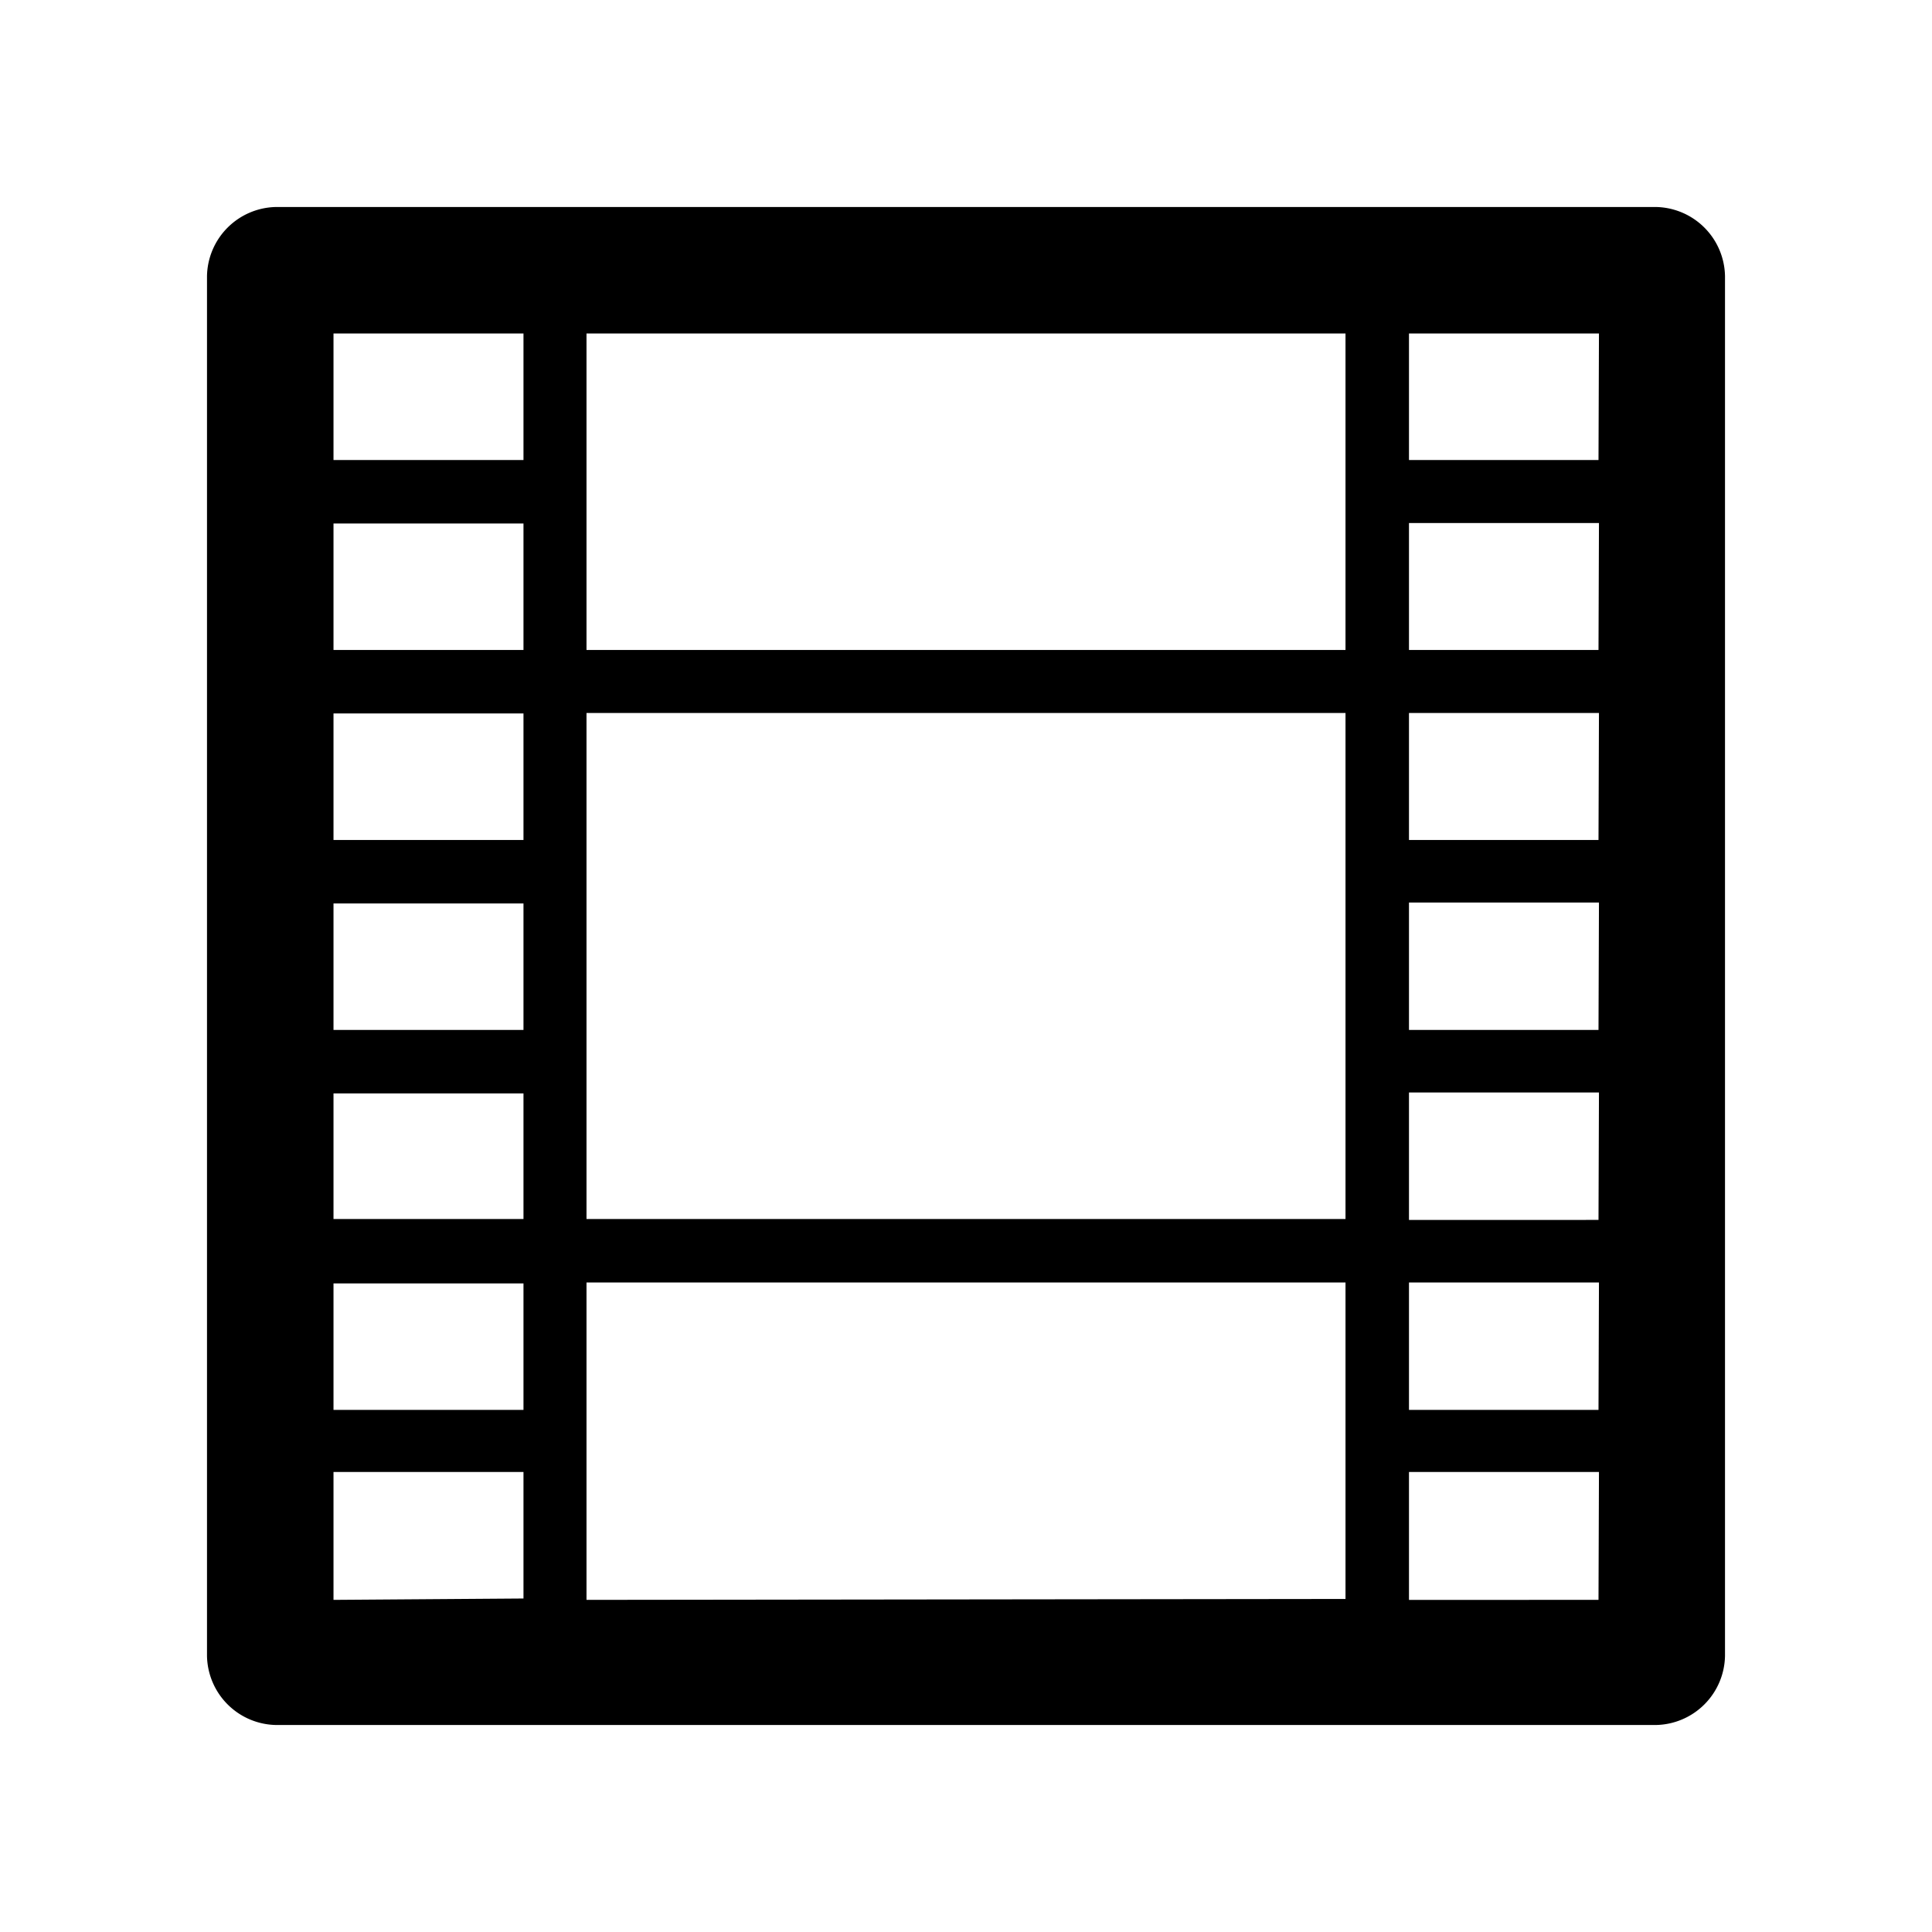 <svg id="Layer_1" data-name="Layer 1" xmlns="http://www.w3.org/2000/svg" viewBox="0 0 42 42"><title>工作區域 1</title><path d="M37.5,6A1.53,1.53,0,0,0,36,4.5H6A1.53,1.53,0,0,0,4.5,6V36A1.53,1.53,0,0,0,6,37.5H36A1.53,1.53,0,0,0,37.5,36ZM29.25,7.25v6.88H12.75V7.25ZM12.75,15.5h16.5v11H12.75ZM7.25,7.25h4.13V10H7.25Zm0,4.13h4.13v2.75H7.25Zm0,4.13h4.13v2.75H7.25Zm0,4.13h4.13v2.75H7.25Zm0,4.13h4.13V26.5H7.25Zm0,4.13h4.13v2.75H7.25Zm0,6.88V32h4.13v2.75Zm5.5,0V27.88h16.5v6.88Zm22,0H30.63V32h4.13Zm0-4.13H30.63V27.88h4.13Zm0-4.13H30.63V23.75h4.13Zm0-4.13H30.63V19.62h4.13Zm0-4.13H30.63V15.5h4.13Zm0-4.13H30.63V11.37h4.13Zm0-4.13H30.63V7.25h4.13Z"/></svg>